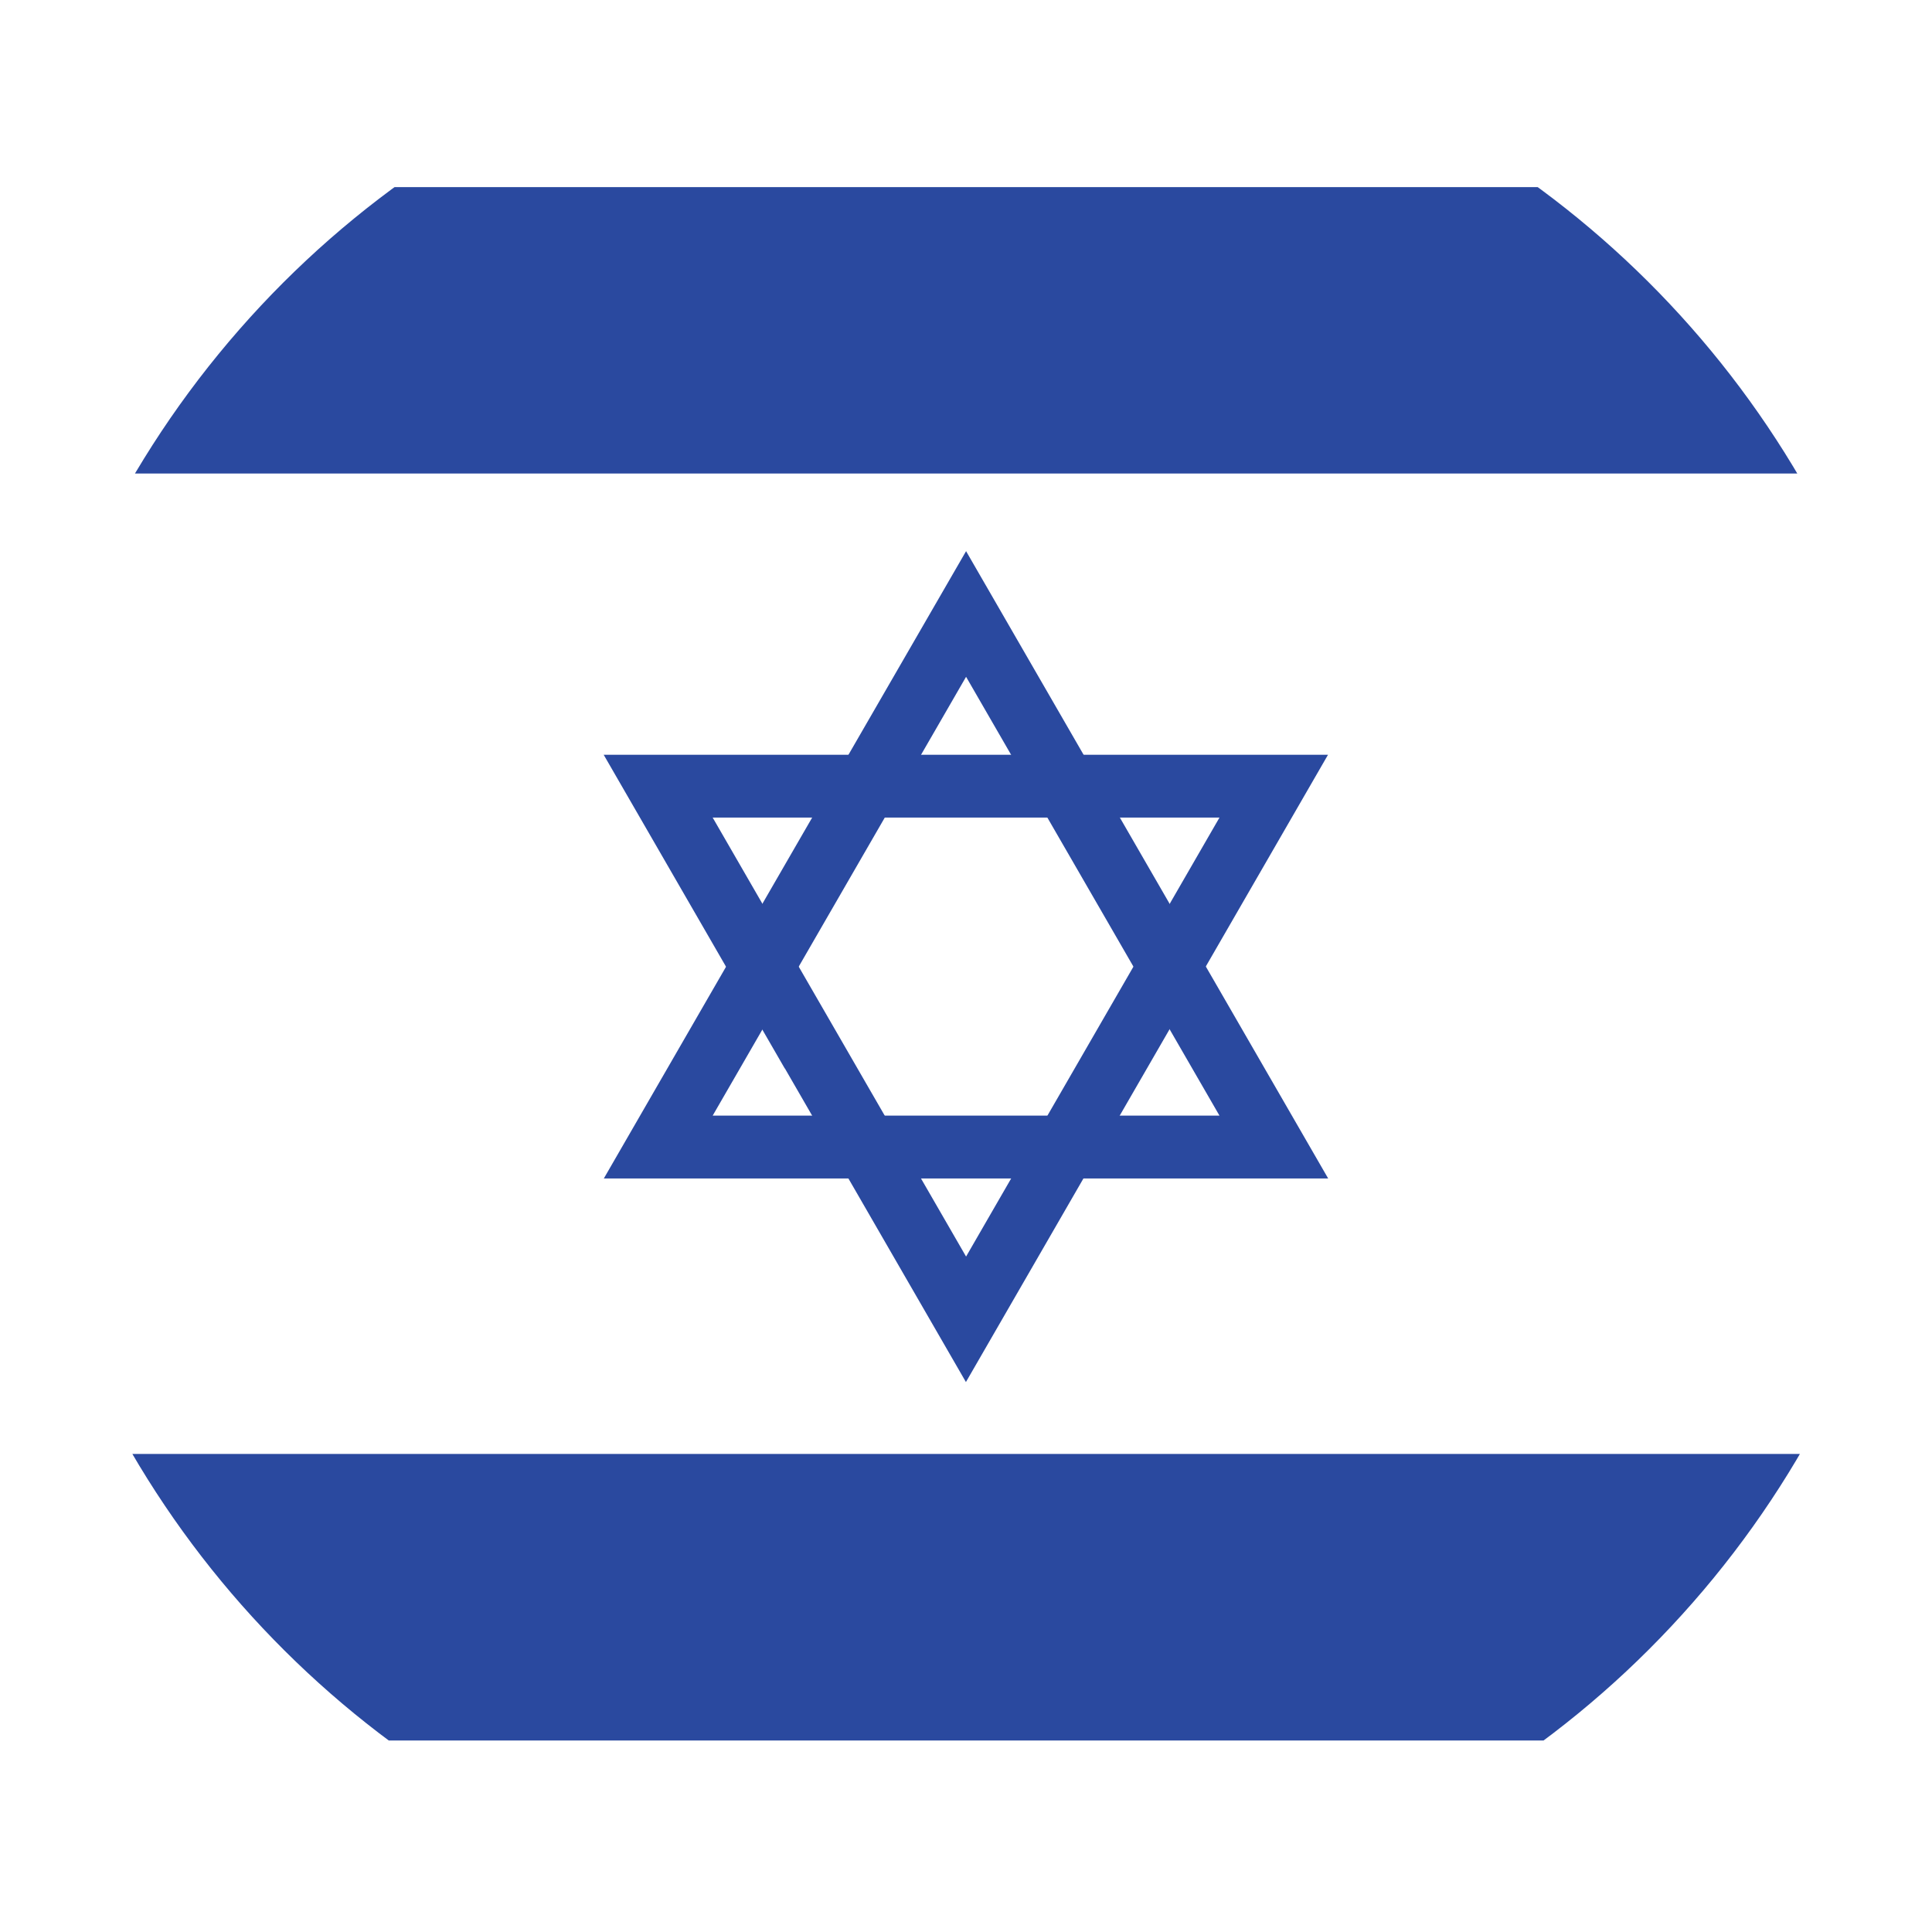 <?xml version="1.0" encoding="UTF-8"?>
<svg id="Layer_1" data-name="Layer 1" xmlns="http://www.w3.org/2000/svg" xmlns:xlink="http://www.w3.org/1999/xlink" viewBox="0 0 127.63 127.63">
  <defs>
    <style>
      .cls-1 {
        fill: none;
      }

      .cls-2 {
        fill: #2a499f;
      }

      .cls-3 {
        fill: #fff;
      }

      .cls-4 {
        clip-path: url(#clippath);
      }
    </style>
    <clipPath id="clippath">
      <circle class="cls-1" cx="63.82" cy="63.82" r="63.82" transform="translate(-9.47 116.48) rotate(-80.7)"/>
    </clipPath>
  </defs>
  <g class="cls-4">
    <rect class="cls-3" x="-31.91" width="191.44" height="127.63"/>
    <rect class="cls-2" x="-31.91" y="12.36" width="191.44" height="18.92"/>
    <rect class="cls-2" x="-31.91" y="96.05" width="191.44" height="18.93"/>
    <g>
      <path class="cls-2" d="M75.78,57.13l-11.96-20.72-11.97,20.72-11.96,20.72h47.85l-11.96-20.72ZM47.08,73.7l16.74-28.99,16.74,28.99h-33.48Z"/>
      <path class="cls-2" d="M51.85,70.58l11.96,20.72,11.96-20.72,11.96-20.72h-47.85l11.96,20.72ZM80.56,54.01l-16.74,29-16.74-29h33.48Z"/>
    </g>
  </g>
</svg>